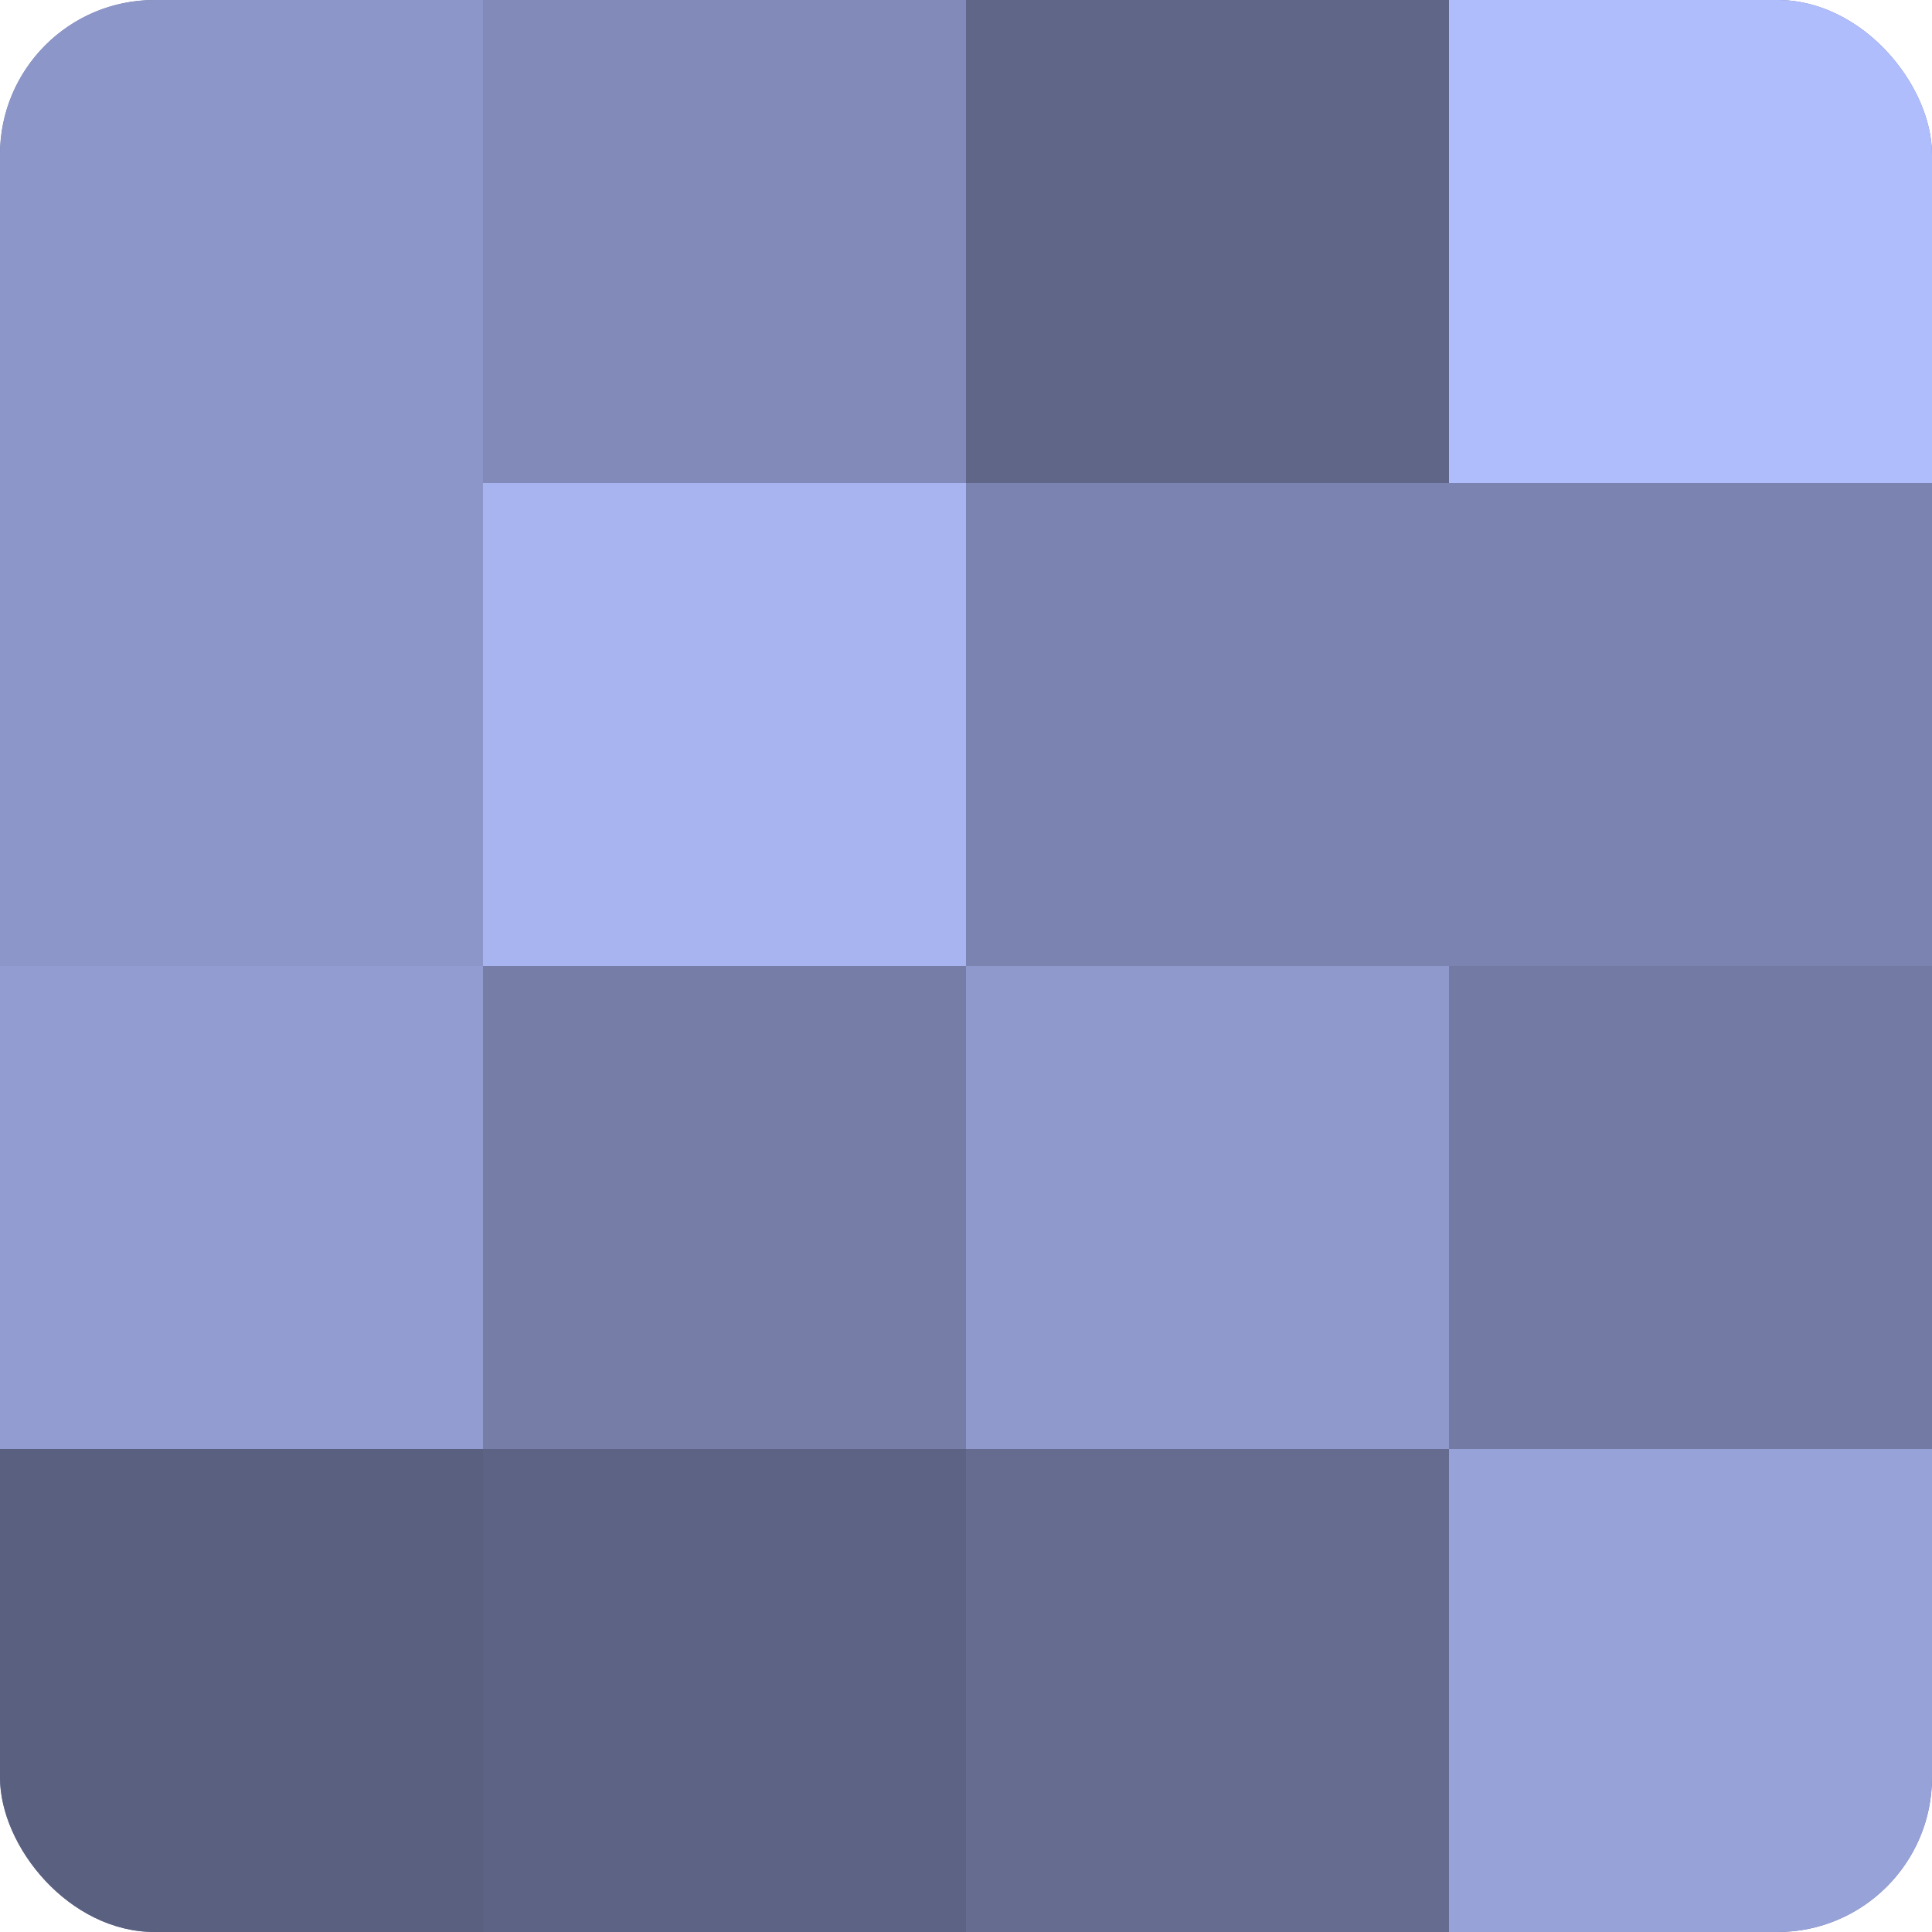 <?xml version="1.0" encoding="UTF-8"?>
<svg xmlns="http://www.w3.org/2000/svg" width="60" height="60" viewBox="0 0 100 100" preserveAspectRatio="xMidYMid meet"><defs><clipPath id="c" width="100" height="100"><rect width="100" height="100" rx="8" ry="8"/></clipPath></defs><g clip-path="url(#c)"><rect width="100" height="100" fill="#7078a0"/><rect width="25" height="25" fill="#8c96c8"/><rect y="25" width="25" height="25" fill="#8c96c8"/><rect y="50" width="25" height="25" fill="#929cd0"/><rect y="75" width="25" height="25" fill="#5a6080"/><rect x="25" width="25" height="25" fill="#818ab8"/><rect x="25" y="25" width="25" height="25" fill="#a8b4f0"/><rect x="25" y="50" width="25" height="25" fill="#767ea8"/><rect x="25" y="75" width="25" height="25" fill="#5d6384"/><rect x="50" width="25" height="25" fill="#5f6688"/><rect x="50" y="25" width="25" height="25" fill="#7b84b0"/><rect x="50" y="50" width="25" height="25" fill="#8f99cc"/><rect x="50" y="75" width="25" height="25" fill="#656c90"/><rect x="75" width="25" height="25" fill="#b0bdfc"/><rect x="75" y="25" width="25" height="25" fill="#7b84b0"/><rect x="75" y="50" width="25" height="25" fill="#737ba4"/><rect x="75" y="75" width="25" height="25" fill="#97a2d8"/></g></svg>
